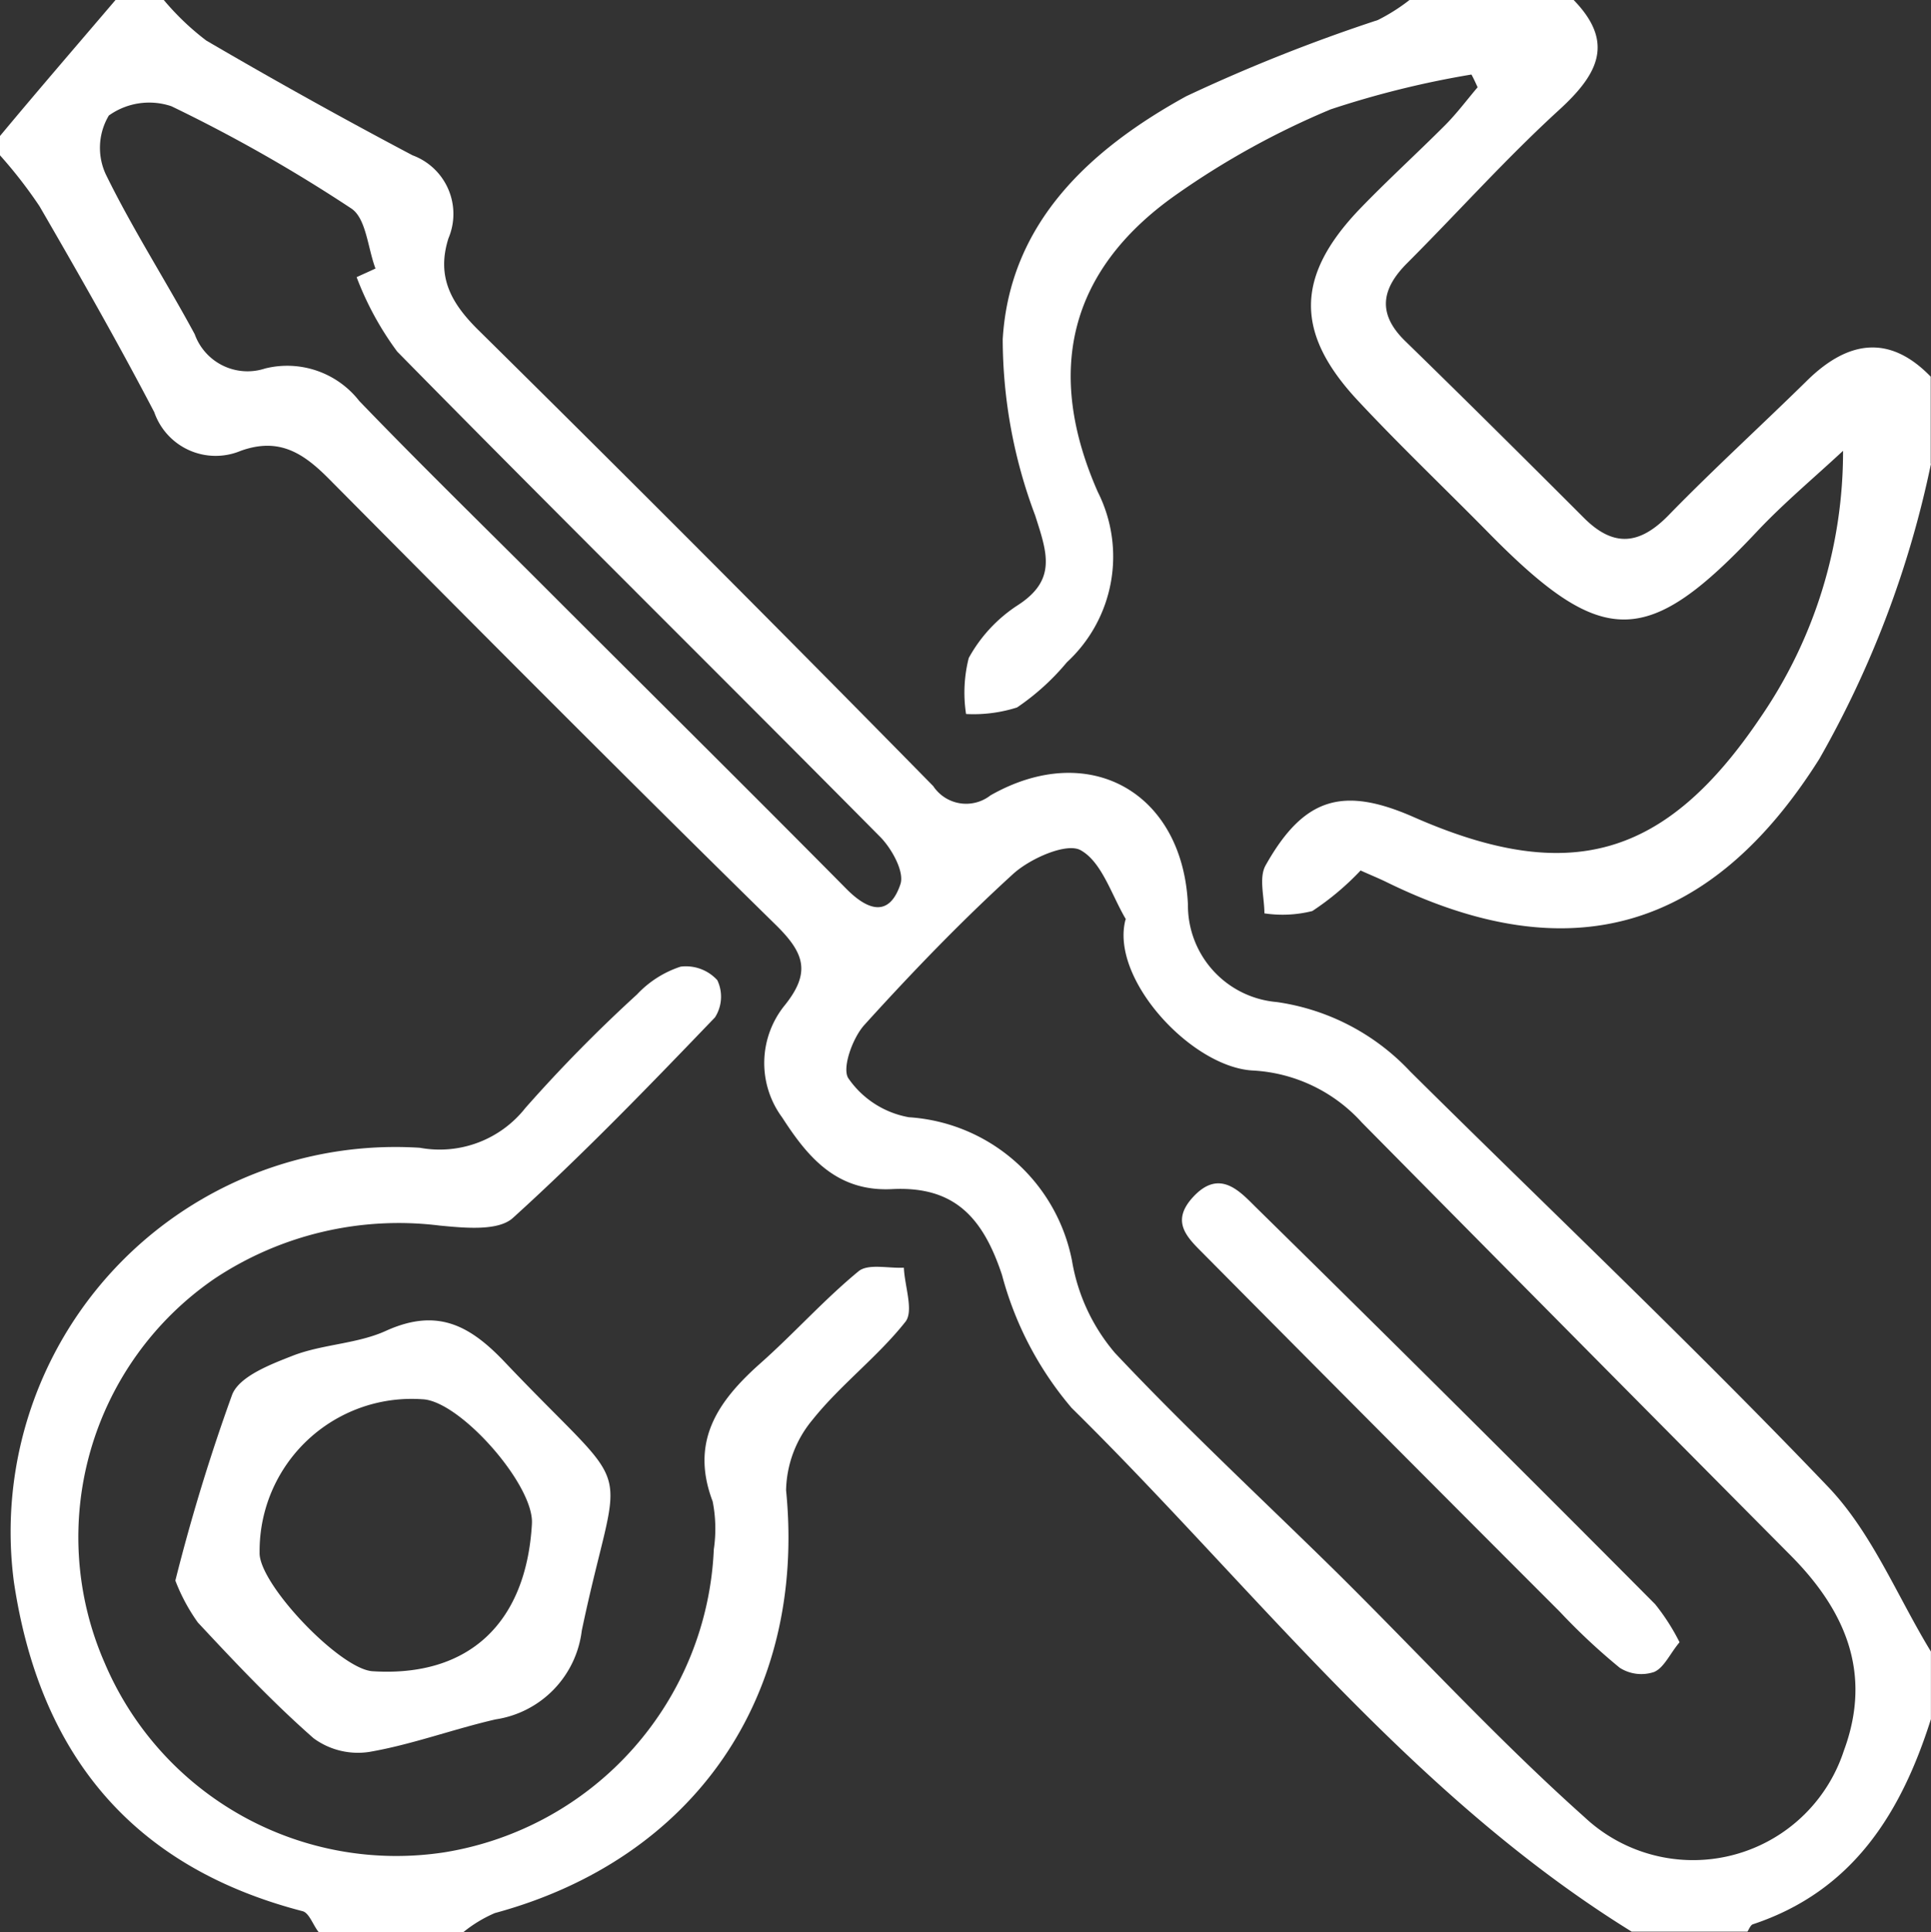 <svg xmlns="http://www.w3.org/2000/svg" width="67.473" height="67.5" viewBox="0 0 67.473 67.5">
  <rect x="0" y="0" width="67.473" height="67.5" fill="#333333" stroke="none"/>
  <g id="installation" transform="translate(0)">
    <path id="Path_26" data-name="Path 26" d="M5.733,0A9.173,9.173,0,0,0,7.218,1.417Q10.781,3.5,14.425,5.426a2.184,2.184,0,0,1,1.255,2.9c-.432,1.363.108,2.295,1.093,3.253q7.977,7.876,15.846,15.886a1.38,1.38,0,0,0,2,.324c3.442-1.957,6.722-.108,6.9,3.82a3.391,3.391,0,0,0,3.1,3.4,7.911,7.911,0,0,1,4.67,2.43c4.873,4.832,9.853,9.543,14.591,14.5,1.539,1.606,2.416,3.82,3.6,5.763v2.362c-1.039,3.28-2.726,6.006-6.222,7.167-.081.027-.135.175-.189.256H57.023c-7.747-4.792-13.214-12.04-19.571-18.3a11.862,11.862,0,0,1-2.43-4.643c-.675-2.038-1.687-3.1-3.82-3-1.957.108-2.969-1.12-3.86-2.5a3.2,3.2,0,0,1,.094-3.928c.918-1.147.675-1.822-.31-2.794C21.876,27.17,16.693,21.96,11.51,16.737c-.891-.9-1.741-1.471-3.091-.985A2.27,2.27,0,0,1,5.4,14.4c-1.269-2.43-2.632-4.819-4.009-7.194A16.061,16.061,0,0,0,.01,5.426V4.751C1.346,3.145,2.7,1.579,4.046,0ZM39.355,32.124c-.5-.837-.837-2-1.579-2.416-.486-.283-1.768.283-2.362.823-1.822,1.66-3.55,3.455-5.2,5.277-.418.459-.8,1.539-.553,1.876a3.261,3.261,0,0,0,2.106,1.35,6.219,6.219,0,0,1,5.7,5.007,6.659,6.659,0,0,0,1.5,3.226c2.5,2.659,5.183,5.142,7.788,7.707,2.875,2.848,5.615,5.831,8.625,8.517a5.542,5.542,0,0,0,9.057-2.322c1.012-2.726.04-4.927-1.89-6.857Q55.072,46.782,47.6,39.223a5.53,5.53,0,0,0-3.82-1.822c-2.146-.121-4.994-3.212-4.441-5.277ZM12.455,9.691c.229-.108.445-.2.675-.31-.27-.715-.324-1.741-.837-2.092A53.519,53.519,0,0,0,6,3.712a2.427,2.427,0,0,0-2.187.324,2.205,2.205,0,0,0-.108,2.052C4.64,8,5.8,9.8,6.813,11.675a1.962,1.962,0,0,0,2.457,1.2,3.192,3.192,0,0,1,3.293,1.134c2.106,2.187,4.279,4.306,6.425,6.452C22.524,24,26.087,27.521,29.6,31.071c.783.783,1.5.945,1.876-.189.135-.432-.3-1.215-.688-1.62-5.615-5.669-11.3-11.284-16.9-16.98a10.723,10.723,0,0,1-1.417-2.6Z" transform="translate(-0.01)" fill="#fff"/>
    <path id="Path_27" data-name="Path 27" d="M58.75,16.2a35.258,35.258,0,0,1-3.9,10.312c-3.766,5.979-8.692,7.451-15.1,4.319-.3-.148-.607-.27-.931-.418a9.5,9.5,0,0,1-1.687,1.417,4.27,4.27,0,0,1-1.674.081c0-.567-.2-1.242.04-1.674,1.336-2.376,2.7-2.78,5.183-1.687,5.439,2.389,8.8,1.431,12.121-3.5a16.381,16.381,0,0,0,2.875-9.3c-1,.931-2.052,1.809-2.983,2.794-3.847,4.1-5.4,4.13-9.367.108-1.539-1.566-3.131-3.077-4.616-4.67-2.187-2.349-2.16-4.319.04-6.641.972-1.012,2.011-1.957,3.01-2.956.418-.418.769-.891,1.147-1.336-.067-.148-.135-.3-.216-.445A32.664,32.664,0,0,0,37.775,3.82a28.32,28.32,0,0,0-5.426,3c-3.725,2.632-4.562,6.168-2.713,10.366a5.02,5.02,0,0,1-1.08,5.952,8.353,8.353,0,0,1-1.741,1.579,5.005,5.005,0,0,1-1.782.229,4.911,4.911,0,0,1,.094-1.957,5.153,5.153,0,0,1,1.7-1.836c1.39-.891,1.039-1.836.621-3.145a17.53,17.53,0,0,1-1.134-6.155c.243-4.09,3.077-6.654,6.411-8.49A59.057,59.057,0,0,1,39.422.7,6.592,6.592,0,0,0,40.528,0h5.736c1.444,1.485.85,2.591-.486,3.82-1.863,1.7-3.55,3.59-5.331,5.372-.9.9-1.053,1.768-.067,2.726,2.092,2.038,4.157,4.09,6.222,6.155,1.053,1.066,1.971.972,3-.094,1.566-1.606,3.226-3.118,4.819-4.684q2.281-2.241,4.319-.135V16.2Z" transform="translate(8.723)" fill="#fff"/>
    <path id="Path_28" data-name="Path 28" d="M11.042,58.742c-.189-.243-.324-.661-.553-.715C4.509,56.474,1.3,52.519.406,46.527A13.445,13.445,0,0,1,14.592,31.356a3.812,3.812,0,0,0,3.685-1.39A51.513,51.513,0,0,1,22.177,26a3.638,3.638,0,0,1,1.525-.972,1.485,1.485,0,0,1,1.282.472,1.34,1.34,0,0,1-.081,1.3c-2.295,2.389-4.6,4.778-7.059,7.005-.513.472-1.7.351-2.551.27a11.622,11.622,0,0,0-7.869,1.849,10.95,10.95,0,0,0-3.847,13.43,11.071,11.071,0,0,0,11.891,6.614,11.217,11.217,0,0,0,9.394-10.582,4.925,4.925,0,0,0-.04-1.674c-.8-2.106.189-3.509,1.66-4.819,1.174-1.039,2.227-2.227,3.442-3.226.337-.27,1.039-.094,1.579-.121.027.648.351,1.512.054,1.89-.972,1.228-2.268,2.2-3.239,3.415a3.961,3.961,0,0,0-.931,2.47C28.1,50.495,24.2,56.2,17.21,58.094a4.635,4.635,0,0,0-1.093.661H11.055Z" transform="translate(0.08 8.745)" fill="#fff"/>
    <path id="Path_29" data-name="Path 29" d="M4.55,43.265a67.4,67.4,0,0,1,1.984-6.492c.256-.648,1.363-1.066,2.16-1.377,1.039-.391,2.241-.4,3.239-.864,1.755-.783,2.888-.2,4.117,1.093,4.751,5.007,4.049,2.969,2.7,9.394a3.567,3.567,0,0,1-3.01,3.1c-1.471.337-2.915.877-4.4,1.134a2.618,2.618,0,0,1-1.957-.472c-1.431-1.255-2.753-2.659-4.049-4.049a6.507,6.507,0,0,1-.783-1.458ZM17.008,41.28c.081-1.35-2.524-4.306-3.833-4.346a5.312,5.312,0,0,0-5.682,5.345c-.054,1.08,2.794,4.076,3.941,4.157,3.347.216,5.372-1.66,5.574-5.142Z" transform="translate(1.578 11.953)" fill="#fff"/>
    <path id="Path_30" data-name="Path 30" d="M47.995,46.666c-.337.4-.54.891-.891,1.039a1.4,1.4,0,0,1-1.2-.148A22.029,22.029,0,0,1,43.811,45.6q-6.2-6.2-12.364-12.418c-.594-.607-1.309-1.174-.418-2.106s1.579-.189,2.133.364q7.025,6.9,13.983,13.9A7.468,7.468,0,0,1,47.995,46.666Z" transform="translate(10.692 10.711)" fill="#fff"/>
  </g>
</svg>
